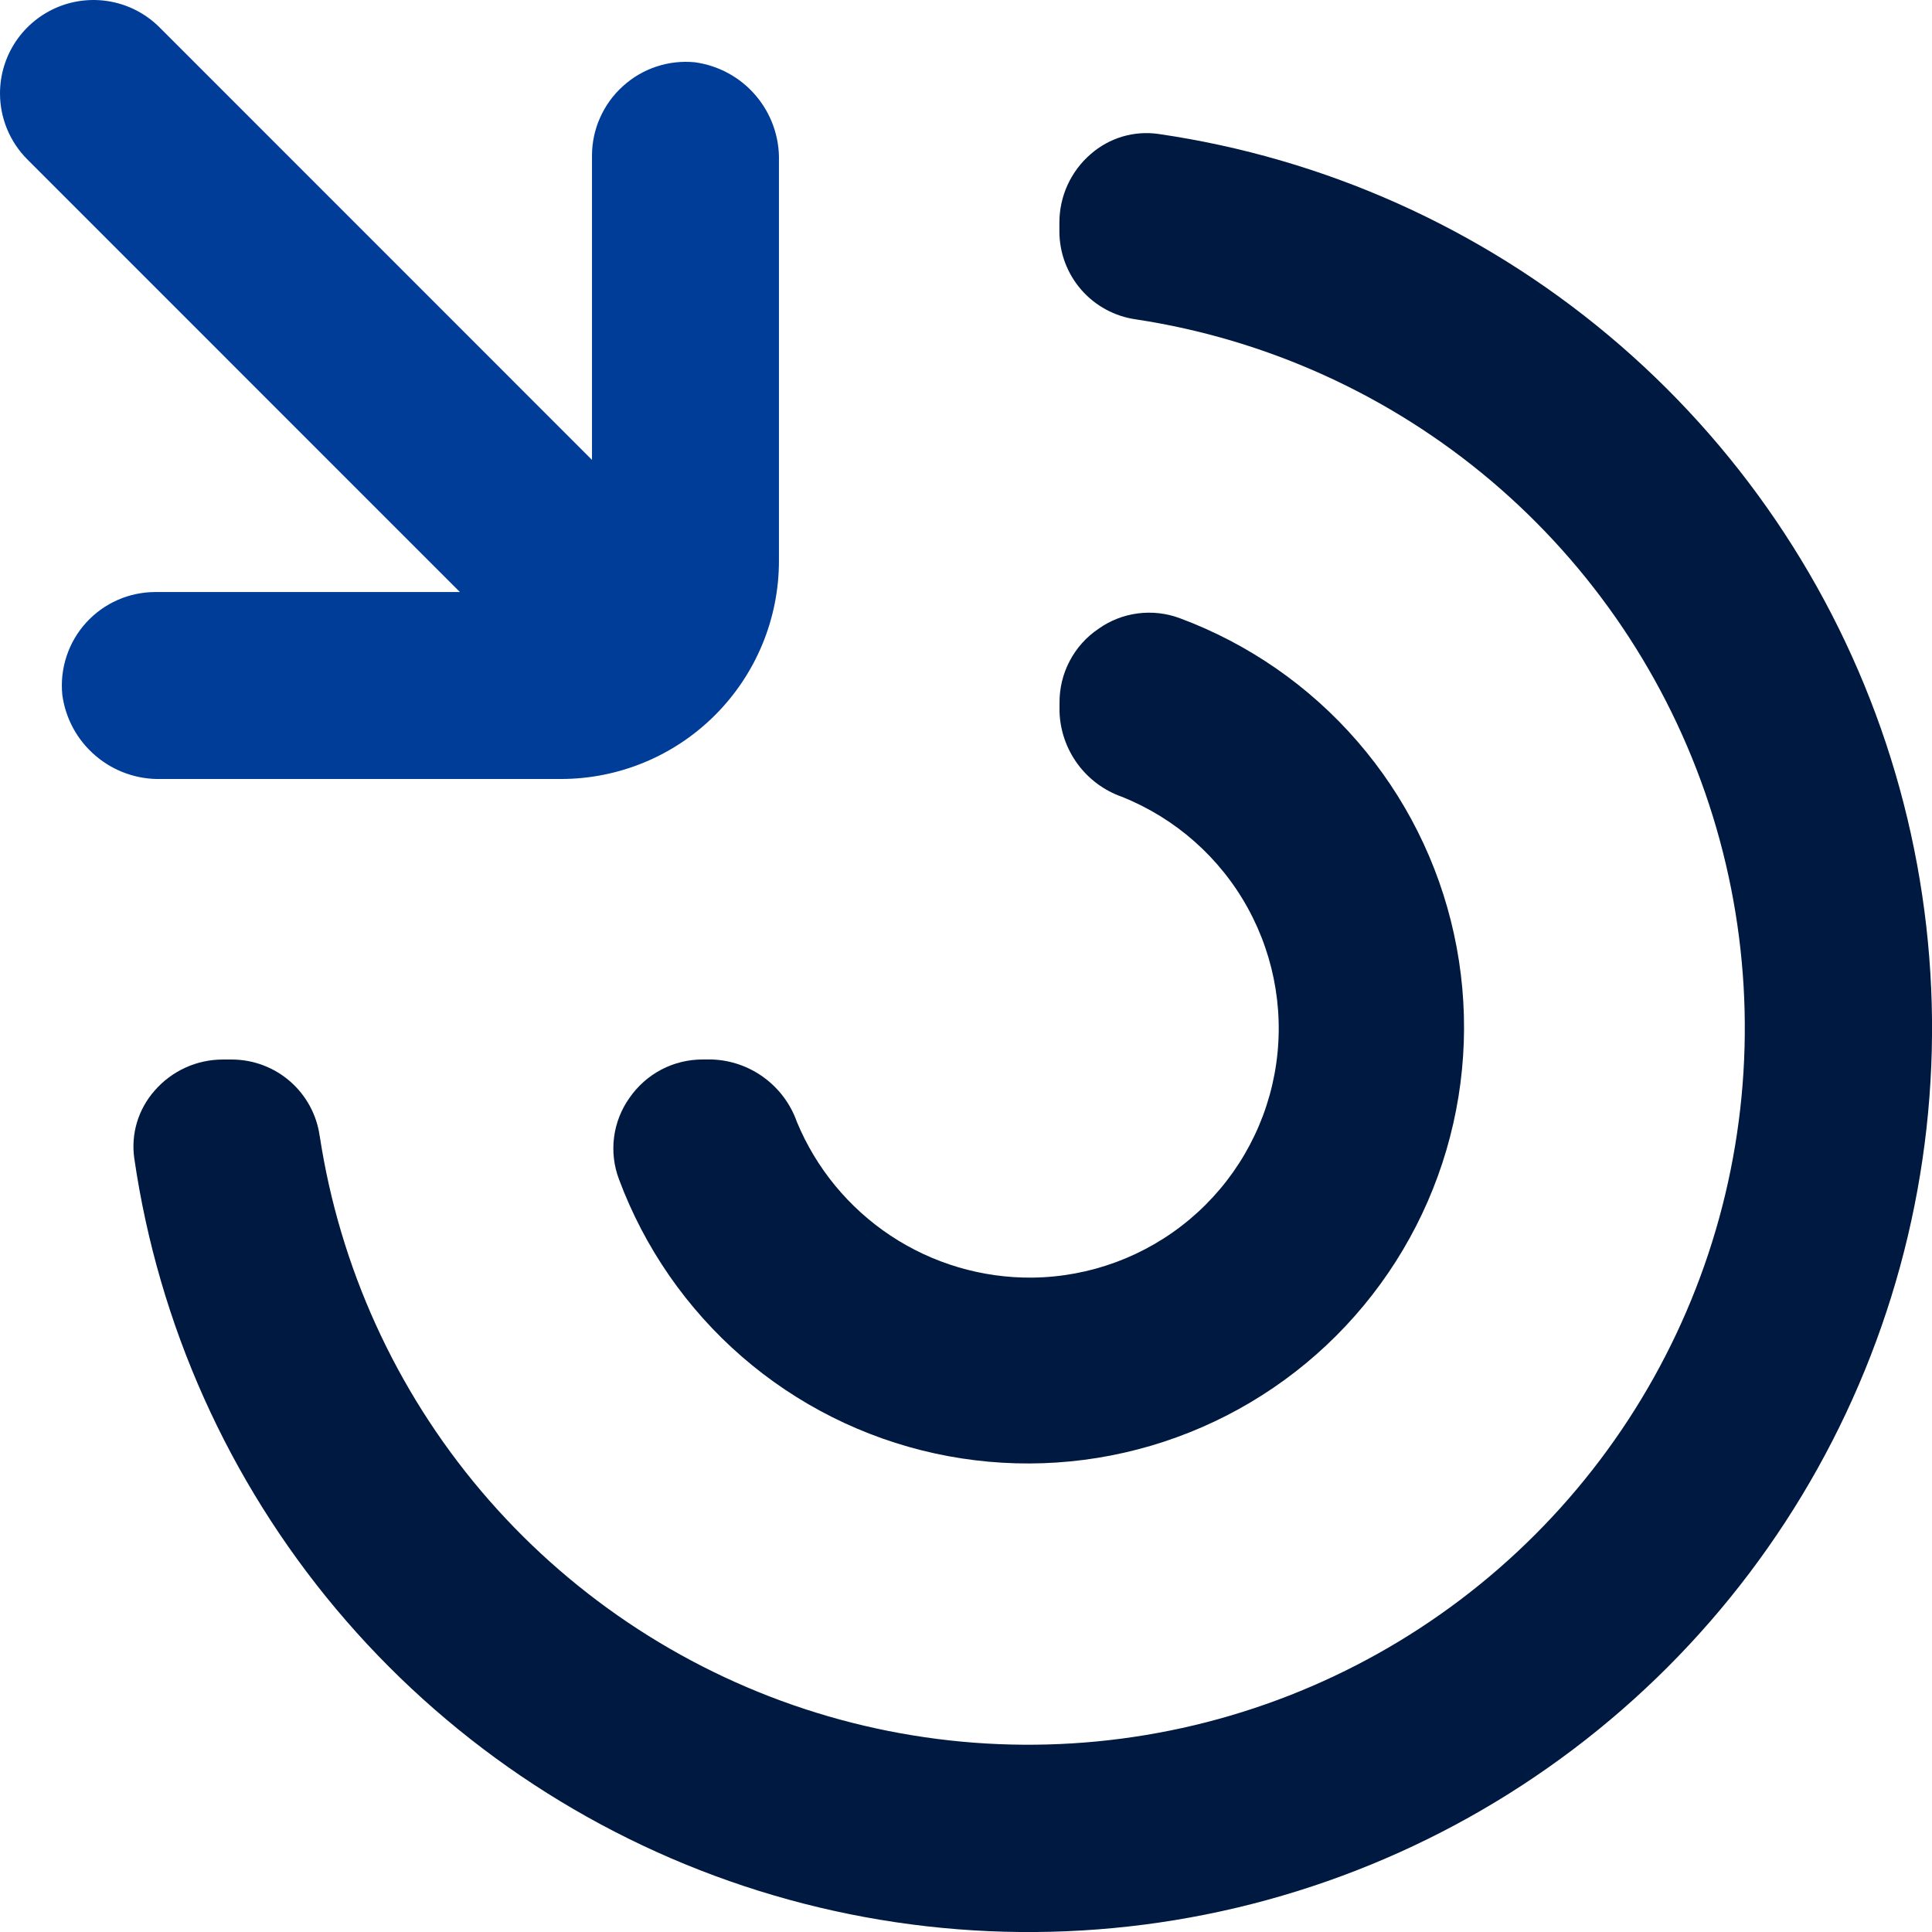 <svg width="44" height="44" viewBox="0 0 44 44" fill="none" xmlns="http://www.w3.org/2000/svg">
<path d="M23.505 29.097C22.36 29.107 21.239 28.774 20.284 28.142C19.33 27.509 18.586 26.607 18.148 25.549C18.006 25.146 17.745 24.795 17.401 24.542C17.057 24.288 16.645 24.145 16.218 24.129H16.012C15.683 24.127 15.358 24.205 15.066 24.357C14.774 24.51 14.524 24.731 14.337 25.002C14.148 25.267 14.027 25.575 13.985 25.898C13.943 26.221 13.981 26.55 14.096 26.855C14.676 28.415 15.639 29.805 16.896 30.897C18.153 31.988 19.664 32.746 21.291 33.101C22.917 33.456 24.607 33.397 26.204 32.928C27.802 32.459 29.256 31.597 30.433 30.419C31.61 29.242 32.472 27.788 32.941 26.19C33.41 24.592 33.469 22.902 33.114 21.276C32.76 19.649 32.002 18.137 30.91 16.88C29.819 15.622 28.429 14.659 26.869 14.079C26.564 13.965 26.236 13.928 25.913 13.97C25.59 14.012 25.282 14.132 25.017 14.321C24.741 14.507 24.515 14.759 24.361 15.054C24.206 15.348 24.127 15.677 24.13 16.01V16.216C24.145 16.643 24.289 17.055 24.542 17.4C24.795 17.744 25.146 18.004 25.549 18.146C26.77 18.634 27.784 19.529 28.418 20.681C29.052 21.833 29.267 23.169 29.026 24.462C28.785 25.754 28.102 26.923 27.096 27.768C26.089 28.614 24.82 29.083 23.505 29.097Z" fill="#001940"/>
<path d="M7.281 25.876C7.215 25.392 6.975 24.949 6.607 24.628C6.24 24.308 5.768 24.131 5.28 24.13H5.074C4.78 24.13 4.488 24.193 4.22 24.316C3.952 24.438 3.714 24.617 3.52 24.84C3.336 25.049 3.199 25.295 3.119 25.562C3.039 25.829 3.019 26.111 3.059 26.387C3.61 30.165 5.2 33.715 7.652 36.641C10.104 39.566 13.321 41.752 16.944 42.954C20.567 44.156 24.453 44.327 28.167 43.447C31.881 42.566 35.277 40.67 37.976 37.971C40.675 35.27 42.569 31.873 43.448 28.158C44.327 24.443 44.156 20.556 42.953 16.933C41.75 13.31 39.563 10.093 36.637 7.641C33.711 5.19 30.161 3.6 26.384 3.051C26.108 3.011 25.827 3.032 25.56 3.111C25.293 3.191 25.046 3.328 24.837 3.512C24.614 3.705 24.436 3.944 24.313 4.212C24.191 4.48 24.127 4.772 24.127 5.067V5.272C24.128 5.761 24.305 6.232 24.626 6.6C24.947 6.968 25.39 7.207 25.873 7.274C28.857 7.728 31.656 9.001 33.96 10.951C36.264 12.902 37.982 15.453 38.923 18.321C39.864 21.189 39.992 24.262 39.292 27.199C38.592 30.135 37.091 32.82 34.957 34.954C32.823 37.089 30.138 38.59 27.203 39.29C24.267 39.99 21.194 39.863 18.326 38.921C15.459 37.98 12.908 36.261 10.958 33.957C9.008 31.653 7.736 28.853 7.281 25.869V25.876Z" fill="#001940"/>
<path d="M10.474 13.483H3.548C3.25 13.482 2.954 13.543 2.681 13.663C2.408 13.783 2.163 13.959 1.962 14.18C1.761 14.401 1.609 14.661 1.516 14.945C1.422 15.228 1.389 15.528 1.419 15.825C1.492 16.366 1.762 16.86 2.178 17.213C2.593 17.567 3.124 17.755 3.669 17.741H12.773C14.09 17.741 15.354 17.218 16.285 16.286C17.217 15.354 17.74 14.091 17.74 12.773V3.667C17.754 3.122 17.566 2.591 17.212 2.176C16.859 1.761 16.364 1.491 15.824 1.418C15.528 1.389 15.229 1.423 14.947 1.517C14.664 1.611 14.405 1.763 14.185 1.964C13.963 2.164 13.787 2.408 13.666 2.681C13.544 2.953 13.482 3.248 13.482 3.547V10.474L3.633 0.623C3.335 0.325 2.956 0.123 2.544 0.041C2.131 -0.041 1.703 0.001 1.314 0.162C0.926 0.323 0.593 0.596 0.359 0.945C0.125 1.295 0 1.706 0 2.127C0 2.692 0.225 3.233 0.624 3.632L10.474 13.483Z" fill="#003D98"/>
</svg>
